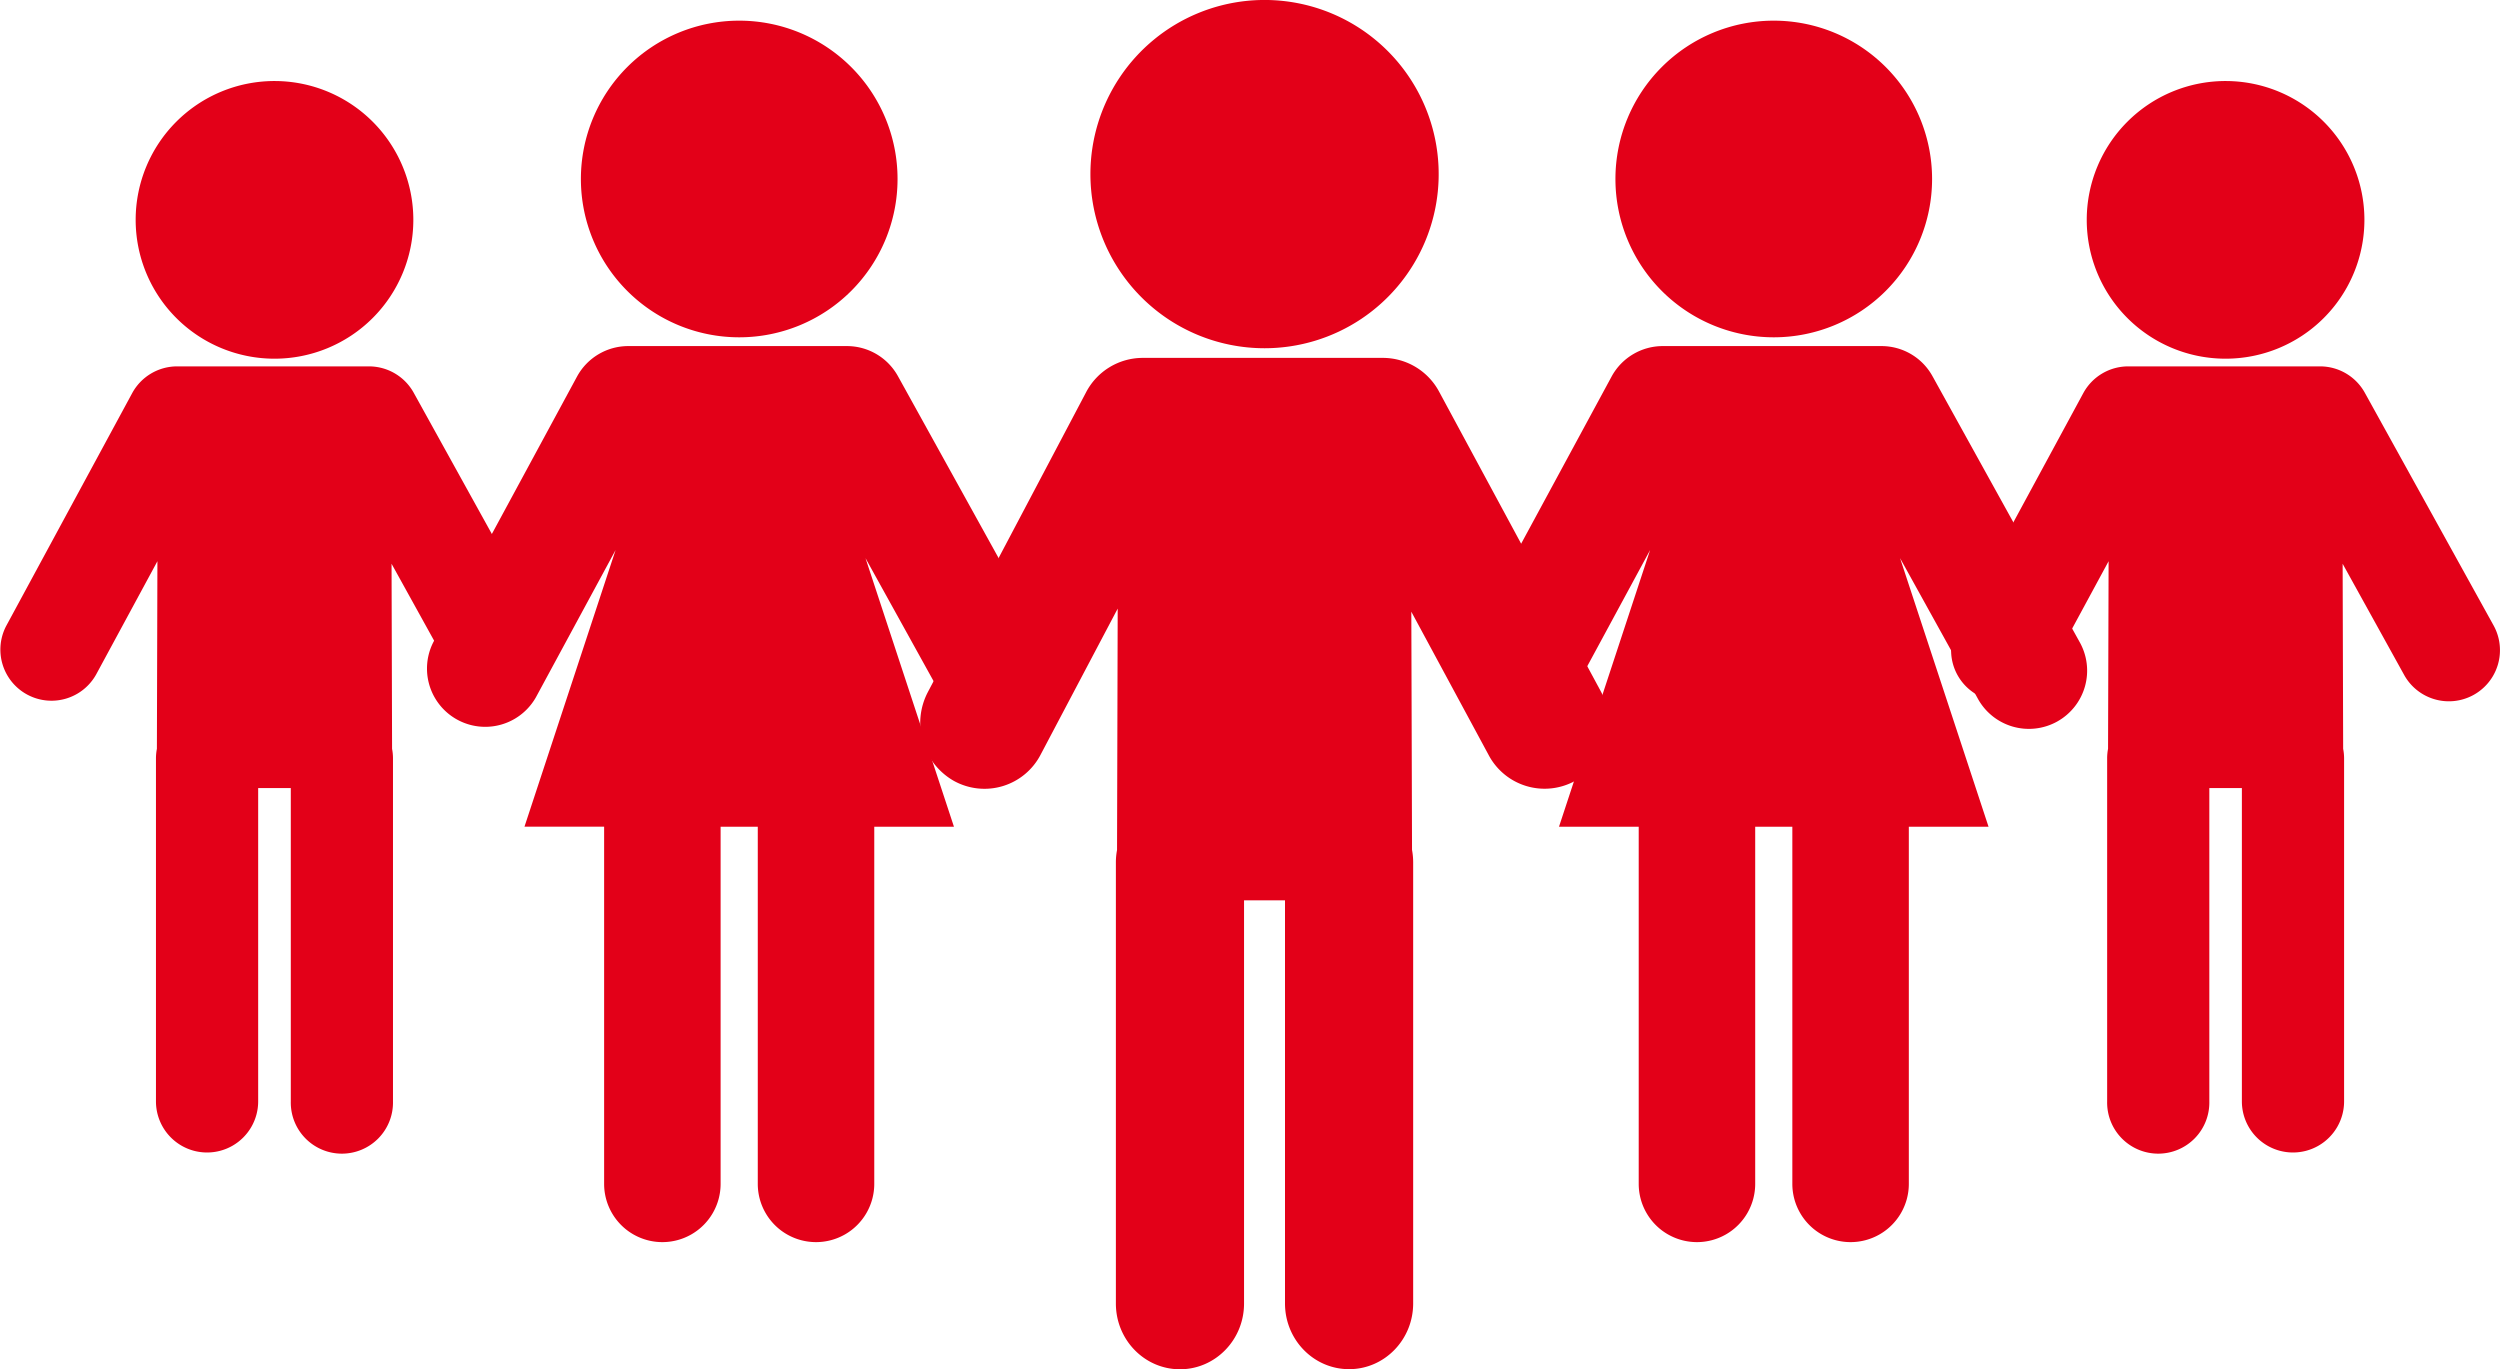 <svg xmlns="http://www.w3.org/2000/svg" viewBox="0 0 963.21 527.53"><defs><style>.cls-1{fill:#e30018;}</style></defs><g id="Icon"><path class="cls-1" d="M698.64,363.27a61,61,0,1,0-61-61A61,61,0,0,0,698.64,363.27Z" transform="translate(-15.24 -233.31)"/><path class="cls-1" d="M816.37,480.47,759.78,378.22a22.43,22.43,0,0,0-19.63-11.57H655.88a22.44,22.44,0,0,0-19.73,11.76L580.82,480.66A22.44,22.44,0,0,0,620.29,502L651,445.23,615.9,551.83h30.71V689.44a22.44,22.44,0,1,0,44.88,0V551.83H705.8V689.44a22.44,22.44,0,1,0,44.88,0V551.83h30.71L747.3,448.35l29.81,53.85a22.44,22.44,0,1,0,39.26-21.73Z" transform="translate(-15.24 -233.31)"/><path class="cls-1" d="M872.72,371.51A53.49,53.49,0,1,0,819.23,318,53.48,53.48,0,0,0,872.72,371.51Z" transform="translate(-15.24 -233.31)"/><path class="cls-1" d="M976,474.33l-49.64-89.71a19.7,19.7,0,0,0-17.22-10.15H835.21a19.68,19.68,0,0,0-17.31,10.31l-48.56,89.71A19.69,19.69,0,0,0,804,493.23l23.65-43.69-.21,72.26a19.56,19.56,0,0,0-.35,3.69V657.66a19.69,19.69,0,1,0,39.37,0V536.93H879V657.66a19.69,19.69,0,1,0,39.38,0V525.49a19.35,19.35,0,0,0-.36-3.67l-.2-71.3,23.72,42.87A19.69,19.69,0,0,0,976,474.33Z" transform="translate(-15.24 -233.31)"/><path class="cls-1" d="M121,371.51A53.49,53.49,0,1,0,67.51,318,53.49,53.49,0,0,0,121,371.51Z" transform="translate(-15.24 -233.31)"/><path class="cls-1" d="M224.27,474.33l-49.64-89.71a19.71,19.71,0,0,0-17.23-10.15H83.49a19.7,19.7,0,0,0-17.32,10.31L17.62,474.49a19.69,19.69,0,0,0,34.63,18.74l23.64-43.69-.2,72.26a19.56,19.56,0,0,0-.36,3.69V657.66a19.69,19.69,0,1,0,39.38,0V536.93h12.57V657.66a19.69,19.69,0,1,0,39.37,0V525.49a19.35,19.35,0,0,0-.35-3.67l-.2-71.3,23.72,42.87a19.69,19.69,0,0,0,34.45-19.06Z" transform="translate(-15.24 -233.31)"/><path class="cls-1" d="M300.05,363.27a61,61,0,1,0-61-61A61,61,0,0,0,300.05,363.27Z" transform="translate(-15.24 -233.31)"/><path class="cls-1" d="M417.78,480.47,361.19,378.22a22.46,22.46,0,0,0-19.64-11.57H257.29a22.47,22.47,0,0,0-19.74,11.76L182.23,480.66A22.44,22.44,0,0,0,221.7,502l30.72-56.78-35.11,106.6H248V689.44a22.44,22.44,0,0,0,44.88,0V551.83h14.32V689.44a22.44,22.44,0,0,0,44.88,0V551.83h30.7L348.7,448.35l29.81,53.85a22.44,22.44,0,0,0,39.27-21.73Z" transform="translate(-15.24 -233.31)"/><path class="cls-1" d="M502.44,367.48a67.09,67.09,0,1,0-67.08-67.09A67.09,67.09,0,0,0,502.44,367.48Z" transform="translate(-15.24 -233.31)"/><path class="cls-1" d="M632,499.66l-62.27-115.4a24.6,24.6,0,0,0-21.6-13.06H455.4a24.63,24.63,0,0,0-21.72,13.27l-60.9,115.39a25.66,25.66,0,0,0,10,34.33A24.36,24.36,0,0,0,416.21,524l29.66-56.2-.25,93a25.48,25.48,0,0,0-.45,4.74v170c0,14,11.06,25.33,24.69,25.33s24.69-11.34,24.69-25.33V580.19h15.78V735.5c0,14,11.05,25.33,24.69,25.33s24.69-11.34,24.69-25.33v-170a26.25,26.25,0,0,0-.44-4.73L559,469l29.76,55.15a24.38,24.38,0,0,0,33.56,9.9A25.66,25.66,0,0,0,632,499.66Z" transform="translate(-15.24 -233.31)"/></g></svg>